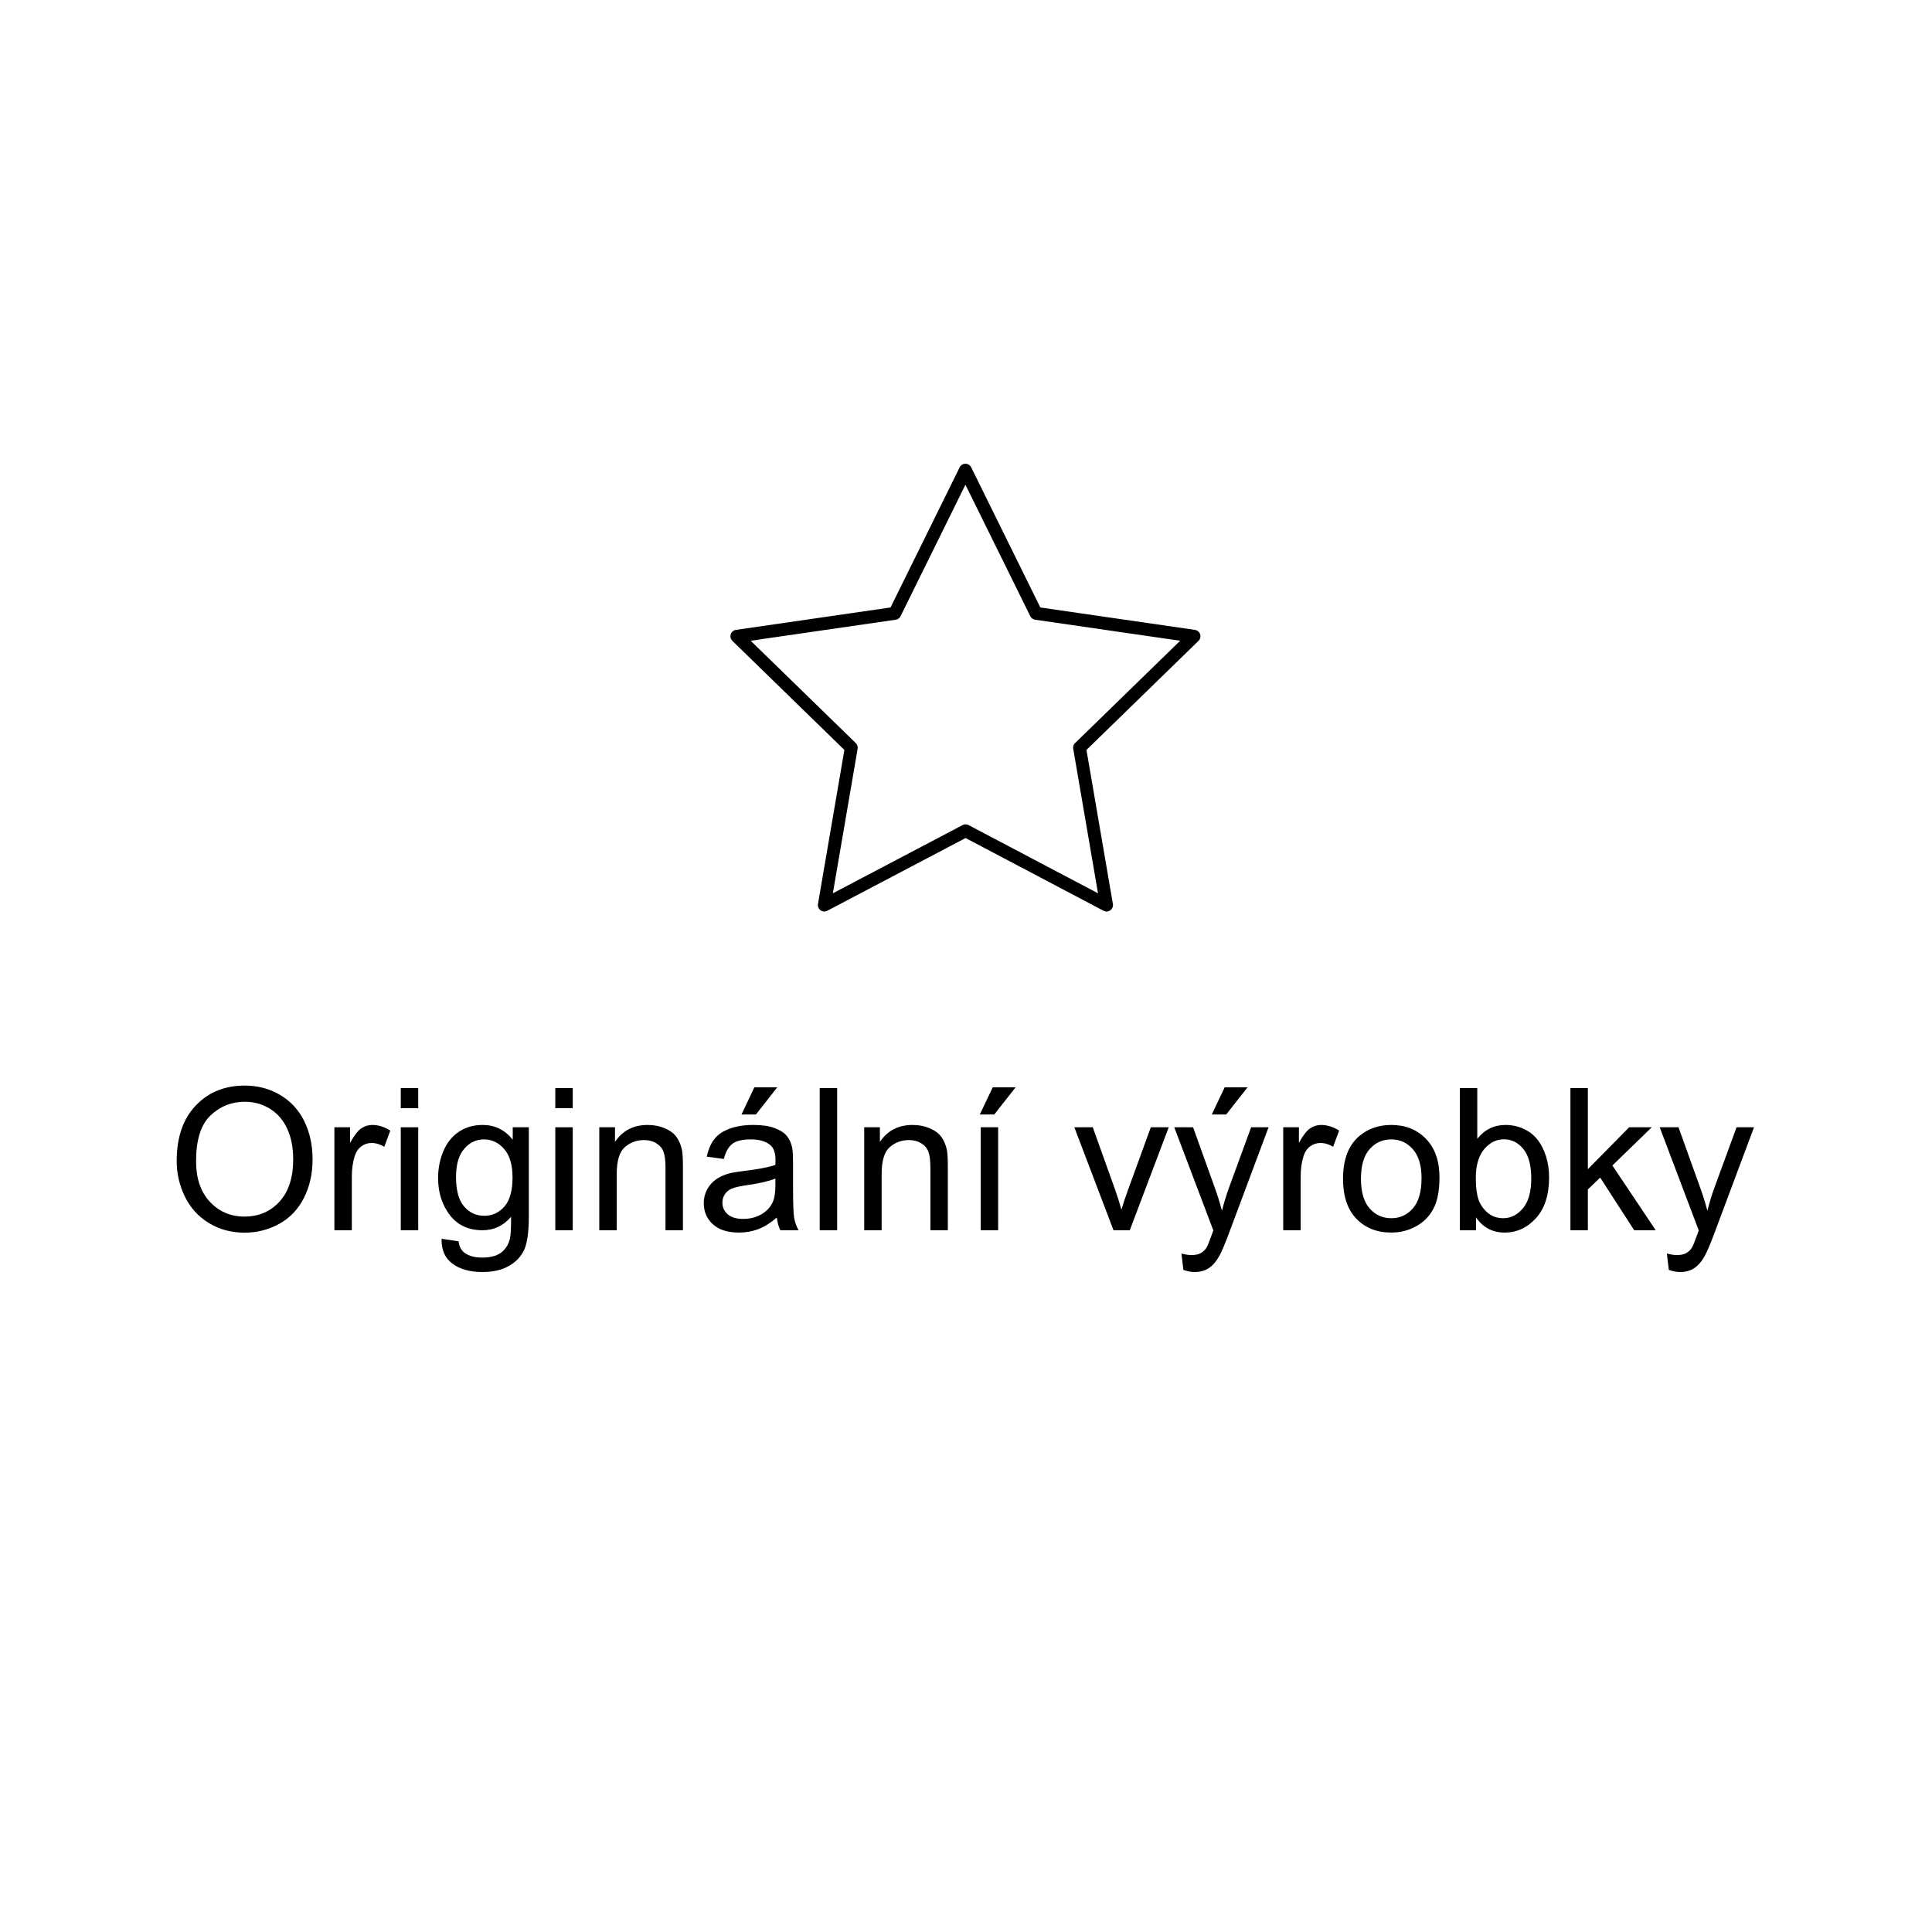 <?xml version="1.0" encoding="UTF-8" standalone="no"?>
<!DOCTYPE svg PUBLIC "-//W3C//DTD SVG 1.1//EN" "http://www.w3.org/Graphics/SVG/1.1/DTD/svg11.dtd">
<svg width="100%" height="100%" viewBox="0 0 1772 1772" version="1.1" xmlns="http://www.w3.org/2000/svg" xmlns:xlink="http://www.w3.org/1999/xlink" xml:space="preserve" xmlns:serif="http://www.serif.com/" style="fill-rule:evenodd;clip-rule:evenodd;stroke-linecap:round;stroke-linejoin:round;">
    <g transform="matrix(1,0,0,1,-3945.28,-7003.83)">
        <g id="Artboard3" transform="matrix(0.714,0,0,0.505,3945.28,7003.83)">
            <rect x="0" y="0" width="2480.32" height="3507.87" style="fill:none;"/>
            <g transform="matrix(10.625,0,0,15.027,-1789.82,-3493.74)">
                <path d="M189.815,372.821C189.815,369.969 190.58,367.737 192.112,366.124C193.643,364.51 195.619,363.704 198.041,363.704C199.627,363.704 201.057,364.083 202.33,364.84C203.604,365.598 204.574,366.655 205.242,368.01C205.91,369.366 206.244,370.903 206.244,372.622C206.244,374.364 205.893,375.923 205.19,377.298C204.487,378.673 203.491,379.714 202.201,380.421C200.912,381.128 199.522,381.481 198.03,381.481C196.412,381.481 194.967,381.09 193.694,380.309C192.42,379.528 191.455,378.462 190.799,377.11C190.143,375.758 189.815,374.329 189.815,372.821ZM192.158,372.856C192.158,374.926 192.715,376.557 193.828,377.749C194.942,378.94 196.338,379.536 198.018,379.536C199.729,379.536 201.137,378.934 202.242,377.731C203.348,376.528 203.901,374.821 203.901,372.61C203.901,371.212 203.664,369.991 203.192,368.948C202.719,367.905 202.028,367.096 201.117,366.522C200.207,365.948 199.186,365.661 198.053,365.661C196.444,365.661 195.059,366.214 193.899,367.319C192.739,368.424 192.158,370.27 192.158,372.856Z" style="fill-rule:nonzero;"/>
                <path d="M208.881,381.188L208.881,368.743L210.78,368.743L210.78,370.63C211.264,369.747 211.711,369.165 212.121,368.883C212.532,368.602 212.983,368.462 213.475,368.462C214.186,368.462 214.908,368.688 215.643,369.141L214.916,371.098C214.401,370.794 213.885,370.641 213.369,370.641C212.908,370.641 212.494,370.78 212.127,371.057C211.76,371.335 211.498,371.719 211.342,372.212C211.108,372.962 210.991,373.782 210.991,374.673L210.991,381.188L208.881,381.188Z" style="fill-rule:nonzero;"/>
                <path d="M216.908,366.434L216.908,364.008L219.018,364.008L219.018,366.434L216.908,366.434ZM216.908,381.188L216.908,368.743L219.018,368.743L219.018,381.188L216.908,381.188Z" style="fill-rule:nonzero;"/>
                <path d="M221.842,382.219L223.893,382.524C223.979,383.157 224.217,383.618 224.608,383.907C225.131,384.298 225.846,384.493 226.752,384.493C227.729,384.493 228.483,384.298 229.014,383.907C229.545,383.516 229.905,382.969 230.092,382.266C230.201,381.837 230.252,380.934 230.244,379.559C229.323,380.645 228.174,381.188 226.799,381.188C225.088,381.188 223.764,380.571 222.826,379.337C221.889,378.102 221.42,376.622 221.42,374.895C221.42,373.708 221.635,372.612 222.065,371.608C222.494,370.604 223.117,369.829 223.934,369.282C224.75,368.735 225.709,368.462 226.811,368.462C228.28,368.462 229.491,369.055 230.444,370.243L230.444,368.743L232.389,368.743L232.389,379.501C232.389,381.438 232.192,382.811 231.797,383.62C231.403,384.428 230.778,385.067 229.922,385.536C229.067,386.005 228.014,386.239 226.764,386.239C225.28,386.239 224.08,385.905 223.166,385.237C222.252,384.569 221.811,383.563 221.842,382.219ZM223.588,374.743C223.588,376.376 223.912,377.567 224.561,378.317C225.209,379.067 226.022,379.442 226.998,379.442C227.967,379.442 228.78,379.069 229.436,378.323C230.092,377.577 230.42,376.407 230.42,374.813C230.42,373.29 230.082,372.141 229.407,371.368C228.731,370.594 227.916,370.208 226.963,370.208C226.026,370.208 225.229,370.589 224.573,371.35C223.916,372.112 223.588,373.243 223.588,374.743Z" style="fill-rule:nonzero;"/>
                <path d="M235.588,366.434L235.588,364.008L237.698,364.008L237.698,366.434L235.588,366.434ZM235.588,381.188L235.588,368.743L237.698,368.743L237.698,381.188L235.588,381.188Z" style="fill-rule:nonzero;"/>
                <path d="M240.908,381.188L240.908,368.743L242.807,368.743L242.807,370.512C243.721,369.145 245.041,368.462 246.768,368.462C247.518,368.462 248.207,368.596 248.836,368.866C249.465,369.135 249.936,369.489 250.248,369.926C250.561,370.364 250.78,370.883 250.905,371.485C250.983,371.876 251.022,372.559 251.022,373.536L251.022,381.188L248.912,381.188L248.912,373.618C248.912,372.758 248.83,372.116 248.666,371.69C248.502,371.264 248.211,370.924 247.793,370.671C247.375,370.417 246.885,370.29 246.323,370.29C245.424,370.29 244.649,370.575 243.996,371.145C243.344,371.715 243.018,372.798 243.018,374.391L243.018,381.188L240.908,381.188Z" style="fill-rule:nonzero;"/>
                <path d="M262.377,379.653C261.596,380.317 260.844,380.786 260.121,381.059C259.399,381.333 258.623,381.469 257.795,381.469C256.428,381.469 255.377,381.135 254.643,380.467C253.908,379.799 253.541,378.946 253.541,377.907C253.541,377.298 253.68,376.741 253.957,376.237C254.235,375.733 254.598,375.329 255.047,375.024C255.496,374.719 256.002,374.489 256.565,374.333C256.979,374.223 257.604,374.118 258.44,374.016C260.143,373.813 261.397,373.571 262.201,373.29C262.209,373.001 262.213,372.817 262.213,372.739C262.213,371.88 262.014,371.274 261.616,370.923C261.076,370.446 260.276,370.208 259.213,370.208C258.221,370.208 257.489,370.381 257.016,370.729C256.543,371.077 256.194,371.692 255.967,372.575L253.905,372.294C254.092,371.411 254.401,370.698 254.83,370.155C255.26,369.612 255.881,369.194 256.694,368.901C257.506,368.608 258.448,368.462 259.518,368.462C260.58,368.462 261.444,368.587 262.108,368.837C262.772,369.087 263.26,369.401 263.573,369.78C263.885,370.159 264.104,370.637 264.229,371.215C264.299,371.575 264.334,372.223 264.334,373.161L264.334,375.973C264.334,377.934 264.379,379.174 264.469,379.694C264.559,380.214 264.737,380.712 265.002,381.188L262.799,381.188C262.58,380.751 262.44,380.239 262.377,379.653ZM262.201,374.942C261.436,375.255 260.287,375.52 258.756,375.739C257.889,375.864 257.276,376.005 256.916,376.161C256.557,376.317 256.28,376.546 256.084,376.846C255.889,377.147 255.791,377.481 255.791,377.848C255.791,378.411 256.004,378.88 256.43,379.255C256.856,379.63 257.479,379.817 258.299,379.817C259.112,379.817 259.834,379.639 260.467,379.284C261.1,378.928 261.565,378.442 261.862,377.825C262.088,377.348 262.201,376.645 262.201,375.715L262.201,374.942ZM258.1,367.196L259.658,363.915L262.424,363.915L259.846,367.196L258.1,367.196Z" style="fill-rule:nonzero;"/>
                <rect x="267.557" y="364.008" width="2.109" height="17.18" style="fill-rule:nonzero;"/>
                <path d="M272.936,381.188L272.936,368.743L274.834,368.743L274.834,370.512C275.748,369.145 277.069,368.462 278.795,368.462C279.545,368.462 280.235,368.596 280.864,368.866C281.492,369.135 281.963,369.489 282.276,369.926C282.588,370.364 282.807,370.883 282.932,371.485C283.01,371.876 283.049,372.559 283.049,373.536L283.049,381.188L280.94,381.188L280.94,373.618C280.94,372.758 280.858,372.116 280.694,371.69C280.53,371.264 280.239,370.924 279.821,370.671C279.403,370.417 278.912,370.29 278.35,370.29C277.451,370.29 276.676,370.575 276.024,371.145C275.371,371.715 275.045,372.798 275.045,374.391L275.045,381.188L272.936,381.188Z" style="fill-rule:nonzero;"/>
                <path d="M287.022,381.188L287.022,368.743L289.131,368.743L289.131,381.188L287.022,381.188ZM286.916,367.196L288.475,363.915L291.241,363.915L288.662,367.196L286.916,367.196Z" style="fill-rule:nonzero;"/>
                <path d="M303.076,381.188L298.342,368.743L300.569,368.743L303.241,376.196C303.53,377.001 303.795,377.837 304.037,378.704C304.225,378.048 304.487,377.258 304.823,376.337L307.588,368.743L309.756,368.743L305.045,381.188L303.076,381.188Z" style="fill-rule:nonzero;"/>
                <path d="M311.526,385.981L311.291,384.001C311.752,384.126 312.155,384.188 312.498,384.188C312.967,384.188 313.342,384.11 313.623,383.954C313.905,383.798 314.135,383.579 314.315,383.298C314.448,383.087 314.662,382.563 314.959,381.727C314.998,381.61 315.061,381.438 315.147,381.212L310.424,368.743L312.698,368.743L315.287,375.95C315.623,376.864 315.924,377.825 316.19,378.833C316.432,377.864 316.721,376.919 317.057,375.997L319.717,368.743L321.826,368.743L317.092,381.399C316.584,382.766 316.19,383.708 315.908,384.223C315.533,384.919 315.104,385.428 314.619,385.753C314.135,386.077 313.557,386.239 312.885,386.239C312.479,386.239 312.026,386.153 311.526,385.981ZM314.959,367.196L316.518,363.915L319.283,363.915L316.705,367.196L314.959,367.196Z" style="fill-rule:nonzero;"/>
                <path d="M323.596,381.188L323.596,368.743L325.494,368.743L325.494,370.63C325.979,369.747 326.426,369.165 326.836,368.883C327.246,368.602 327.698,368.462 328.19,368.462C328.901,368.462 329.623,368.688 330.358,369.141L329.631,371.098C329.116,370.794 328.6,370.641 328.084,370.641C327.623,370.641 327.209,370.78 326.842,371.057C326.475,371.335 326.213,371.719 326.057,372.212C325.823,372.962 325.705,373.782 325.705,374.673L325.705,381.188L323.596,381.188Z" style="fill-rule:nonzero;"/>
                <path d="M330.826,374.965C330.826,372.661 331.467,370.954 332.748,369.844C333.819,368.923 335.123,368.462 336.662,368.462C338.373,368.462 339.772,369.022 340.858,370.143C341.944,371.264 342.487,372.813 342.487,374.79C342.487,376.391 342.246,377.651 341.766,378.569C341.285,379.487 340.586,380.2 339.668,380.708C338.75,381.215 337.748,381.469 336.662,381.469C334.92,381.469 333.512,380.911 332.438,379.794C331.364,378.676 330.826,377.067 330.826,374.965ZM332.994,374.965C332.994,376.559 333.342,377.753 334.037,378.546C334.733,379.339 335.608,379.735 336.662,379.735C337.709,379.735 338.58,379.337 339.276,378.54C339.971,377.743 340.319,376.528 340.319,374.895C340.319,373.356 339.969,372.19 339.27,371.397C338.571,370.604 337.701,370.208 336.662,370.208C335.608,370.208 334.733,370.602 334.037,371.391C333.342,372.18 332.994,373.372 332.994,374.965Z" style="fill-rule:nonzero;"/>
                <path d="M346.905,381.188L344.948,381.188L344.948,364.008L347.057,364.008L347.057,370.137C347.948,369.02 349.084,368.462 350.467,368.462C351.233,368.462 351.957,368.616 352.641,368.924C353.324,369.233 353.887,369.667 354.328,370.225C354.77,370.784 355.116,371.458 355.366,372.247C355.616,373.036 355.741,373.88 355.741,374.778C355.741,376.911 355.213,378.559 354.158,379.723C353.104,380.887 351.838,381.469 350.362,381.469C348.893,381.469 347.741,380.856 346.905,379.63L346.905,381.188ZM346.881,374.872C346.881,376.364 347.084,377.442 347.491,378.106C348.155,379.192 349.053,379.735 350.186,379.735C351.108,379.735 351.905,379.335 352.576,378.534C353.248,377.733 353.584,376.54 353.584,374.954C353.584,373.329 353.262,372.13 352.617,371.356C351.973,370.583 351.194,370.196 350.28,370.196C349.358,370.196 348.561,370.596 347.889,371.397C347.217,372.198 346.881,373.356 346.881,374.872Z" style="fill-rule:nonzero;"/>
                <path d="M358.319,381.188L358.319,364.008L360.428,364.008L360.428,373.805L365.42,368.743L368.151,368.743L363.393,373.36L368.631,381.188L366.03,381.188L361.916,374.825L360.428,376.255L360.428,381.188L358.319,381.188Z" style="fill-rule:nonzero;"/>
                <path d="M370.213,385.981L369.979,384.001C370.44,384.126 370.842,384.188 371.186,384.188C371.655,384.188 372.03,384.11 372.311,383.954C372.592,383.798 372.823,383.579 373.002,383.298C373.135,383.087 373.35,382.563 373.647,381.727C373.686,381.61 373.748,381.438 373.834,381.212L369.112,368.743L371.385,368.743L373.975,375.95C374.311,376.864 374.612,377.825 374.877,378.833C375.119,377.864 375.408,376.919 375.744,375.997L378.405,368.743L380.514,368.743L375.78,381.399C375.272,382.766 374.877,383.708 374.596,384.223C374.221,384.919 373.791,385.428 373.307,385.753C372.823,386.077 372.244,386.239 371.573,386.239C371.166,386.239 370.713,386.153 370.213,385.981Z" style="fill-rule:nonzero;"/>
            </g>
            <g transform="matrix(16.039,0,0,22.683,887.509,770.699)">
                <path d="M22,32.542L10.685,38.491L12.846,25.89L3.68,16.967L16.33,15.134L21.987,3.67L27.645,15.134L40.295,16.967L31.128,25.89L33.29,38.491L22,32.542Z" style="fill:none;fill-rule:nonzero;stroke:black;stroke-width:1.03px;"/>
            </g>
        </g>
    </g>
</svg>
